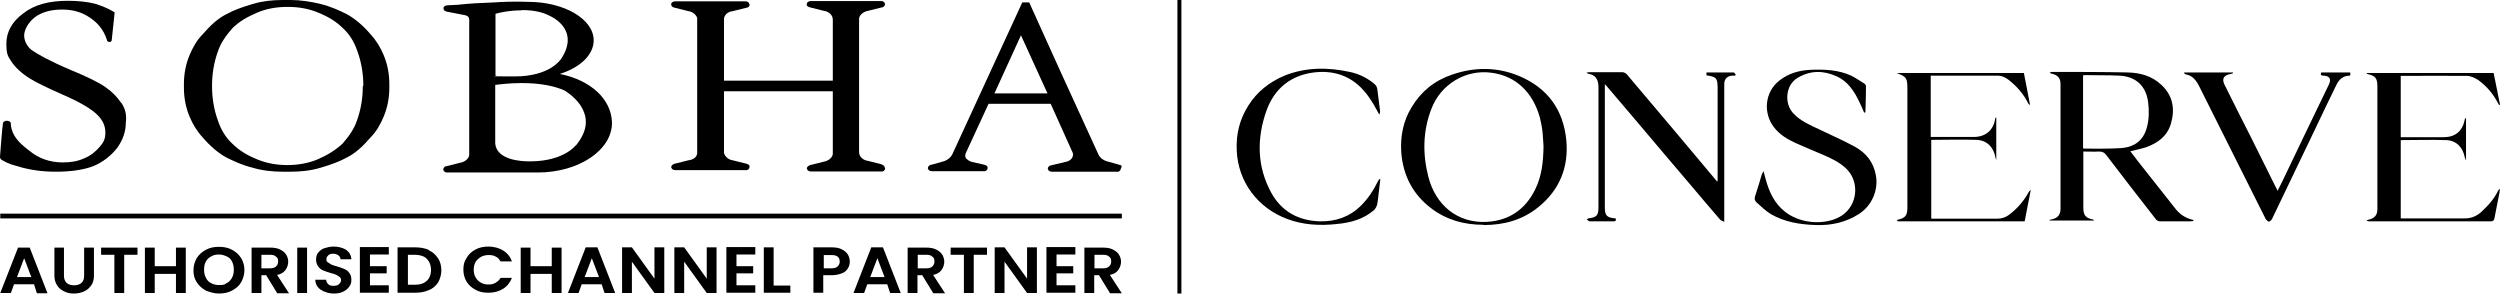 <?xml version="1.0" encoding="UTF-8"?>
<svg id="Layer_1" data-name="Layer 1" xmlns="http://www.w3.org/2000/svg" version="1.1" viewBox="0 0 942 110.6">
  <defs>
    <style>
      .cls-1 {
        fill: #000;
        stroke-width: 0px;
      }

      .cls-2 {
        stroke-width: 1.5px;
      }

      .cls-2, .cls-3 {
        fill: none;
        stroke: #000;
        stroke-miterlimit: 10;
      }

      .cls-4 {
        isolation: isolate;
      }

      .cls-3 {
        stroke-width: 1.8px;
      }
    </style>
  </defs>
  <line class="cls-2" x1="444.4" x2="444.4" y2="110.6"/>
  <g>
    <g>
      <path class="cls-1" d="M45.6,38.7c-1.5-2.2-3.3-4.1-5.9-5.9s-6.9-3.9-13.2-6.5c-7.8-3.3-12.4-5.9-14.8-7.6-1.7-1.5-2.6-3.5-2.6-5.4s1.5-4.8,3.9-6.7c2.6-2,6.1-3,10.4-3s7.6,1.1,10.4,3c2.6,1.7,5.2,4.3,6.5,8.5,0,.4.4.7.9.7s.9-.2.9-.7l1.1-10.4c-2.2-1.5-5.2-2.6-7.4-3.3-2.8-.7-6.3-1.1-10.2-1.1-7.2,0-12.8,1.5-16.9,4.8-4.1,3-6.3,6.9-6.3,11.3s.7,4.8,1.7,6.5c1.5,2.4,4.1,4.8,7.2,6.7,2,1.3,6.1,3.3,12.4,6.1h0c6.5,2.8,10.8,5.4,13,7.6s3,4.3,3,6.7-.7,3.7-2.2,5.4-3.3,3.3-5.9,4.3c-2.4,1.1-5,1.5-8,1.5-4.8,0-9.1-1.5-12.8-4.6-3.9-3-6.1-5.4-6.7-9.3v-.7c0-.7-.7-1.1-1.5-1.1s-1.5.4-1.5,1.1c-.2.4-1.1,12.4-1.1,12.4,0,.7.2,1.1,1.1,1.5.7.4,2.2,1.3,5,2,4.8,1.5,9.5,2.2,15,2.2s10.6-.7,14.3-2.2c3.5-1.5,6.5-3.9,8.7-6.7,2.2-3,3.3-6.3,3.3-9.5.4-3-.2-5.4-1.7-7.6"/>
      <path class="cls-1" d="M211.1,27.8c7.6-2.4,12.6-7.2,12.6-12.6,0-8-11.1-14.5-24.7-14.5h-.2c-4.3-.2-10.2,0-12.4.2-5.6.2-9.3.4-13.9.9l-3.9.2h0c-.7,0-1.5.4-1.5,1.1s.4,1.1,1.3,1.3l6.7,1.3h0c2,.4,1.7,1.5,1.7,3.3h0v49h0c.2,1.5-1.5,3-3.3,3.3h0l-5.2,1.3c-.7,0-1.3.7-1.3,1.3.2.7.7,1.1,1.5,1.1h34.1c15.6,0,28-8.5,28-18.7-.2-9.1-8.2-16.1-19.5-18.4M196.6,3.8c4.3,0,7.8.7,10.6,2.2.4.2,11.5,5,4.3,16.1-.2.2-4.1,6.7-17.6,6.7s-4.8-.2-7.2-.4V5.2c1.3-.4,5.2-1.3,9.8-1.3M217,54.7s-4.3,5.9-16.7,6.1h-.9c-2.8,0-12.2-.4-12.8-6.7v-22.1c1.5-.2,5.4-.7,10-.7,6.9,0,12.4,1.1,16.1,2.8,0,0,3.5,2,5.9,5.4,3.3,5,2.8,9.8-1.5,15.2"/>
      <path class="cls-1" d="M332.2,61.9h0l-5.2-1.3h0c-1.7-.2-3.3-1.5-3.3-3.3h0V7.4h0c-.2-1.5,1.5-3,3.3-3.3h0l5.2-1.3h0c.7,0,1.3-.7,1.3-1.3-.2-.7-.7-1.1-1.5-1.1h-26.5c-.7,0-1.5.4-1.5,1.1-.2.7.4,1.1,1.3,1.3h0l5.2,1.3h0c1.7.2,3.3,1.5,3.3,3.3h0v23h-41V7c.2-1.5,1.5-2.6,3.3-2.8h0l5.2-1.3h0c.7,0,1.3-.7,1.1-1.3-.2-.7-.7-1.1-1.5-1.1h-26.5c-.7,0-1.5.4-1.5,1.1s.4,1.1,1.3,1.3h0l5.2,1.3h0c1.7.2,3,1.5,3.3,2.6v51c-.2,1.5-1.5,2.4-3.3,2.6h0l-5.2,1.3h0c-.7.2-1.3.7-1.3,1.3.2.7.7,1.1,1.5,1.1h26.5c.7.2,1.5-.4,1.5-1.1.2-.7-.4-1.1-1.1-1.3h0l-5.2-1.3h0c-1.7-.2-3-1.5-3.3-2.8v-23.2h41v23.2h0c.2,1.5-1.5,3-3.3,3.3h0l-5.2,1.3h0c-.7.2-1.3.7-1.3,1.3.2.7.7,1.1,1.5,1.1h26.5c.7.2,1.5-.4,1.5-1.1-.2-1.1-.7-1.3-1.3-1.5"/>
      <path class="cls-1" d="M421.8,62.1h0l-3.9-1.1h0c-2-.4-3.5-1.5-4.1-3h0l-14.1-30.8-11.9-26.3h-2.6l-26.3,57.1h0c-.7,1.5-2.2,2.6-4.1,3h0l-3.9,1.1h0c-.7,0-1.3.7-1.3,1.3.2.7.7,1.1,1.5,1.1h19.5c.7.2,1.5-.4,1.5-1.1.2-.7-.4-1.1-1.1-1.3h0l-4.8-1.1h0c-.9-.2-1.5-.7-2.2-1.3-.4-.7-.4-1.5,0-2.2h0l8.5-18.4h23.4l8,17.8h0c1.3,2.2-.7,3.9-2.4,4.1l-5.4,1.3h0c-.7,0-1.3.7-1.3,1.3.2.7.7,1.1,1.5,1.1h24.5c.7.2,1.5-.4,1.5-1.1.7-1.1.2-1.5-.7-1.5M374.7,35.2l10-21.9,10,21.9h-20Z"/>
      <path class="cls-1" d="M146.7,31.7c0-3.9-.7-7.6-2.2-11.1-1.1-2.6-2.6-5.2-4.8-7.6-3-3.5-5.9-5.9-8.9-7.6-3-1.5-6.3-3-10-3.9s-7.6-1.5-11.3-1.5h-3c-3.9,0-7.6.4-11.3,1.5s-6.9,2.2-10,3.9c-3,1.5-5.9,4.1-8.9,7.6-2.2,2.2-3.7,5-4.8,7.6-1.5,3.5-2.2,7.2-2.2,11.1v1.3c0,3.9.7,7.6,2.2,11.1,1.1,2.6,2.6,5.2,4.8,7.6,3,3.5,5.9,5.9,8.9,7.6,3,1.5,6.3,3,10,3.9,3.7,1.1,7.6,1.5,11.3,1.5h3c3.9,0,7.6-.4,11.3-1.5,3.7-1.1,6.9-2.2,10-3.9,3-1.5,5.9-4.1,8.9-7.6,2.2-2.2,3.7-5,4.8-7.6,1.5-3.5,2.2-7.2,2.2-11.1v-1.3M136.7,32.6c0,4.3-.7,8.7-2.2,12.8-1.1,3.3-3,5.9-5.4,8.7-2.6,2.4-5.6,4.3-9.3,5.9-3.5,1.5-7.6,2.2-11.5,2.2h0c-4.1,0-8-.7-11.5-2.2-3.7-1.5-6.7-3.3-9.3-5.9-2.6-2.4-4.3-5.4-5.4-8.7-1.5-4.1-2.2-8.5-2.2-12.8v-.4c0-4.3.7-8.7,2.2-12.8,1.1-3.3,3-5.9,5.4-8.7,2.6-2.6,5.6-4.3,9.3-5.9s7.6-2.2,11.5-2.2h.2c4.1,0,8,.7,11.5,2.2,3.7,1.5,6.7,3.3,9.3,5.9,2.6,2.4,4.3,5.4,5.4,8.7,1.5,4.1,2.2,8.5,2.2,12.8l-.2.4h0"/>
    </g>
    <g>
      <line class="cls-3" x1=".1" y1="81.4" x2="422.7" y2="81.4"/>
      <g class="cls-4">
        <path class="cls-1" d="M12.8,107.1h-7.5l-1.2,3.3H.1l6.7-17.1h4.4l6.7,17.2h-4s-1.1-3.4-1.1-3.4ZM11.8,104.4l-2.7-7.1-2.7,7.1s5.4,0,5.4,0Z"/>
        <path class="cls-1" d="M24.1,93.3v10.6c0,1.1.3,2,1,2.7.7.6,1.6.9,2.8.9s2.1-.3,2.8-.9,1-1.5,1-2.7v-10.6h3.7v10.5c0,1.5-.3,2.7-1,3.7s-1.6,1.8-2.7,2.3-2.5.8-3.8.8-2.6-.2-3.7-.8c-1.1-.5-2-1.2-2.7-2.3s-1-2.3-1-3.7v-10.5h3.6Z"/>
        <path class="cls-1" d="M51.8,93.3v2.7h-5v14.4h-3.7v-14.4h-5v-2.7h13.7Z"/>
        <path class="cls-1" d="M70,93.3v17.1h-3.7v-7.2h-8v7.2h-3.7v-17.1h3.7v7h8v-7h3.7Z"/>
        <path class="cls-1" d="M77.6,109.5c-1.5-.8-2.6-1.8-3.5-3.2-.9-1.4-1.2-2.8-1.2-4.5s.5-3.2,1.2-4.5c.9-1.4,2-2.4,3.5-3.2,1.5-.8,3.1-1.1,4.9-1.1s3.4.3,4.9,1.1,2.6,1.8,3.5,3.2c.8,1.4,1.2,2.8,1.2,4.5s-.5,3.2-1.2,4.5-2,2.4-3.5,3.2c-1.5.8-3.1,1.1-4.9,1.1s-3.4-.5-4.9-1.1ZM85.4,106.7c.9-.5,1.5-1.1,2-2s.7-1.9.7-3.1-.2-2.1-.7-3.1-1.1-1.5-2-1.9-1.8-.7-2.9-.7-2.1.2-2.9.7c-.9.5-1.6,1.1-2,1.9-.5.9-.7,1.8-.7,3.1s.2,2.1.7,3.1,1.1,1.6,2,2c.9.5,1.8.7,2.9.7s2,0,2.9-.7Z"/>
        <path class="cls-1" d="M104.4,110.4l-4.1-6.7h-1.8v6.7h-3.7v-17.1h7c1.5,0,2.7.2,3.7.7s1.8,1.1,2.3,1.9.8,1.7.8,2.7-.3,2.1-1,3.1-1.8,1.6-3.2,1.9l4.5,6.9h-4.5ZM98.5,101.1h3.2c1,0,1.8-.2,2.3-.7s.8-1,.8-1.9-.2-1.4-.8-1.8c-.5-.5-1.2-.7-2.3-.7h-3.2v5.1Z"/>
        <path class="cls-1" d="M115.7,93.3v17.1h-3.7v-17.1h3.7Z"/>
        <path class="cls-1" d="M122.2,109.9c-1-.5-1.9-1-2.5-1.8s-.9-1.7-.9-2.7h4.1c0,.7.3,1.2.8,1.7s1.1.6,2,.6,1.6-.2,2-.6c.4-.4.8-.9.8-1.5s-.1-.9-.5-1.2-.8-.6-1.2-.8-1.2-.5-2.1-.7c-1.2-.3-2.1-.7-2.9-1s-1.4-.8-1.9-1.5-.8-1.5-.8-2.6.2-1.9.8-2.6c.6-.8,1.4-1.4,2.4-1.7s2.1-.6,3.4-.6c1.9,0,3.5.5,4.7,1.2,1.2.9,1.9,2,2,3.6h-4.1c0-.6-.3-1.1-.8-1.5-.5-.3-1.1-.6-2-.6s-1.4.2-1.8.6-.7.8-.7,1.5,0,.8.5,1.1.8.6,1.2.8,1.1.5,2,.7c1.2.3,2.1.7,2.9,1,.8.3,1.5.8,2,1.5s.8,1.5.8,2.6-.2,1.8-.8,2.6-1.2,1.4-2.3,1.9c-1,.5-2.1.7-3.5.7-1.5,0-2.6-.3-3.7-.8h.1Z"/>
        <path class="cls-1" d="M139.4,96v4.3h6.3v2.7h-6.3v4.5h7.1v2.8h-10.9v-17.2h10.9v2.8h-7.1Z"/>
        <path class="cls-1" d="M161.6,94.3c1.5.7,2.6,1.7,3.5,3.1.8,1.2,1.2,2.8,1.2,4.5s-.5,3.2-1.2,4.5c-.8,1.2-1.9,2.3-3.5,2.9-1.5.7-3.2,1-5.2,1h-6.6v-17.1h6.6c2,0,3.7.3,5.2,1h0ZM160.8,105.9c1-1,1.6-2.4,1.6-4.2s-.6-3.2-1.6-4.2-2.6-1.5-4.5-1.5h-2.6v11.3h2.6c2,0,3.5-.5,4.5-1.5h0Z"/>
        <path class="cls-1" d="M175.8,97.2c.8-1.4,1.9-2.4,3.4-3.2s3.1-1.1,4.9-1.1,4,.5,5.5,1.5c1.6,1,2.7,2.4,3.3,4.1h-4.3c-.5-.8-1-1.5-1.8-1.8-.8-.5-1.7-.6-2.7-.6s-2,.2-2.9.7c-.8.5-1.5,1.1-2,1.9-.5.9-.7,1.8-.7,2.9s.2,2.1.7,2.9c.5.9,1.1,1.5,2,2,.8.5,1.8.7,2.9.7s1.9-.2,2.7-.7,1.4-1,1.8-1.8h4.3c-.7,1.7-1.7,3.1-3.3,4.1s-3.4,1.5-5.5,1.5-3.4-.3-4.9-1.1-2.6-1.8-3.4-3.1c-.8-1.4-1.2-2.8-1.2-4.5s.3-3.1,1.2-4.4Z"/>
        <path class="cls-1" d="M211.6,93.3v17.1h-3.7v-7.2h-8v7.2h-3.7v-17.1h3.7v7h8v-7h3.7Z"/>
        <path class="cls-1" d="M226.7,107.1h-7.5l-1.2,3.3h-4l6.7-17.2h4.4l6.7,17.2h-4l-1.1-3.3h0ZM225.7,104.4l-2.7-7.1-2.7,7.1h5.4Z"/>
        <path class="cls-1" d="M250.3,110.4h-3.7l-8.5-11.8v11.8h-3.7v-17.2h3.7l8.5,11.8v-11.8h3.7v17.2Z"/>
        <path class="cls-1" d="M270,110.4h-3.7l-8.5-11.8v11.8h-3.7v-17.2h3.7l8.5,11.8v-11.8h3.7v17.2Z"/>
        <path class="cls-1" d="M277.5,96v4.3h6.3v2.7h-6.3v4.5h7.1v2.8h-10.9v-17.2h10.9v2.8h-7.1Z"/>
        <path class="cls-1" d="M291.7,107.6h6.1v2.7h-10v-17.1h3.7v14.4h.2Z"/>
        <path class="cls-1" d="M319.5,101.1c-.5.8-1.2,1.5-2.3,1.9s-2.3.7-3.8.7h-3.2v6.6h-3.7v-17.1h6.9c1.5,0,2.7.2,3.7.7s1.8,1.1,2.3,1.9.8,1.7.8,2.7-.2,1.8-.7,2.6h0ZM315.6,100.4c.5-.5.8-1,.8-1.8,0-1.7-1-2.5-3.1-2.5h-2.9v5h2.9c1,0,1.8-.2,2.3-.7h0Z"/>
        <path class="cls-1" d="M334.3,107.1h-7.5l-1.2,3.3h-4l6.7-17.2h4.4l6.7,17.2h-4l-1.1-3.3ZM333.3,104.4l-2.7-7.1-2.7,7.1h5.4Z"/>
        <path class="cls-1" d="M351.6,110.4l-4.1-6.7h-1.8v6.7h-3.7v-17.1h7c1.5,0,2.7.2,3.7.7s1.8,1.1,2.3,1.9.8,1.7.8,2.7-.3,2.1-1,3.1-1.8,1.6-3.2,1.9l4.5,6.9h-4.5,0ZM345.8,101.1h3.2c1,0,1.8-.2,2.3-.7s.8-1,.8-1.9-.2-1.4-.8-1.8c-.5-.5-1.2-.7-2.3-.7h-3.2v5.1Z"/>
        <path class="cls-1" d="M371.9,93.3v2.7h-5v14.4h-3.7v-14.4h-5v-2.7h13.7Z"/>
        <path class="cls-1" d="M390.7,110.4h-3.7l-8.5-11.8v11.8h-3.7v-17.2h3.7l8.5,11.8v-11.8h3.7v17.2Z"/>
        <path class="cls-1" d="M398.1,96v4.3h6.3v2.7h-6.3v4.5h7.1v2.8h-10.9v-17.2h10.9v2.8h-7.1Z"/>
        <path class="cls-1" d="M418.2,110.4l-4.1-6.7h-1.8v6.7h-3.7v-17.1h7c1.5,0,2.7.2,3.7.7s1.8,1.1,2.3,1.9.8,1.7.8,2.7-.3,2.1-1,3.1-1.8,1.6-3.2,1.9l4.5,6.9h-4.5,0ZM412.4,101.1h3.2c1,0,1.8-.2,2.3-.7s.8-1,.8-1.9-.2-1.4-.8-1.8c-.5-.5-1.2-.7-2.3-.7h-3.2v5.1Z"/>
      </g>
    </g>
  </g>
  <g>
    <path class="cls-1" d="M826.3,83.3c-.3,0-.7.1-1,.1-3.8,0-7.6,0-11.4,0-.5,0-1.2-.3-1.5-.7-6.3-8-12.5-16.1-18.7-24.2-.7-1-1.5-1.4-2.7-1.4-1.9.1-3.9,0-6,0v1.5c0,6.6,0,13.1,0,19.7,0,2.8.9,3.9,3.6,4.4.1,0,.3.1.4.4h-16.7c0,0,0-.2,0-.3.3,0,.7-.1,1-.2,2-.4,3.1-1.8,3.1-3.8,0-15.7,0-31.4,0-47.1,0-2.2-1-3.4-3.2-3.9-.3,0-.6-.2-.9-.5.3,0,.5-.2.8-.2,9.5,0,19,0,28.6.2,4.6.1,9.1,1.3,12.6,4.6,4.5,4.1,5.3,9.2,3.7,14.7-1.4,4.7-4.9,7.3-9.4,8.9-1.9.6-3.8,1-5.9,1.5,1,1.3,1.9,2.5,2.9,3.8,4.8,6,9.5,12.1,14.3,18.1,1.7,2.1,3.9,3.4,6.6,4,0,.1,0,.2,0,.3ZM785,55.9c.2,0,.3.1.4.1,4.6,0,9.3.1,13.9-.2,4.9-.4,8.4-2.8,9.7-8,.8-3.1.8-6.3.4-9.4-.8-6.1-4.7-9.6-10.8-9.9-4.3-.2-8.6-.1-12.9-.2-.2,0-.5,0-.8.1v27.5Z"/>
    <path class="cls-1" d="M558.9,84.7c-7.2,0-13.8-1.8-19.6-6.2-6.9-5.2-10.6-12.3-11.3-21-.4-6.1.7-11.9,3.9-17.1,3.6-6,8.7-10.1,15.3-12.3,8.4-2.9,16.9-2.9,25.1.5,10.8,4.5,16.8,12.7,17.9,24.4.9,10.1-2.6,18.6-10.5,25-6,4.9-13,6.8-20.7,6.8ZM581.6,55.1c-.1-1.5-.2-3.6-.4-5.6-.2-1.8-.6-3.6-1-5.3-2.6-9.2-8.8-15.6-18.3-16.8-9.7-1.3-19,4.4-22.5,13.5-3.3,8.4-3.4,17.1-1.2,25.7,2.7,10.6,10.9,17.6,22.1,17,8.4-.5,14.4-4.7,18.1-12.1,2.5-5,3.1-10.3,3.2-16.2Z"/>
    <path class="cls-1" d="M608.8,82.3c.2.8,0,1.1-.7,1.1-3,0-6.1,0-9.1,0-.3,0-.7-.4-1.1-.7.4-.3.5-.4.5-.4,3.3-.4,3.9-1.1,3.9-4.3,0-15,0-30.1,0-45.1,0-2.8-1-4.7-3.8-5.1-.2,0-.3-.2-.7-.5.6,0,1-.1,1.3-.1,4.1,0,8.1,0,12.2,0,.5,0,1.2.3,1.6.7,6.2,7.3,12.3,14.6,18.5,21.9,4.9,5.8,9.7,11.6,14.6,17.4.3.3.6.7.9,1.1.1,0,.2,0,.3-.1,0-.4,0-.9,0-1.3,0-11.2,0-22.4,0-33.7,0-3.8-.5-4.3-4.2-4.8v-1.1c3.5,0,6.9,0,10.3,0,.2,0,.5.5.7.8,0,.1-.1.3-.2.4-.4,0-.8,0-1.2,0-1.8.2-2.8,1.2-2.9,3,0,.3,0,.7,0,1,0,16.4,0,32.8,0,49.3,0,.5,0,.9,0,1.8-.7-.4-1.3-.5-1.6-.9-3.9-4.5-7.7-9-11.5-13.5-6.1-7.2-12.3-14.4-18.4-21.7-4.2-4.9-8.3-9.8-12.5-14.7-.2-.3-.5-.5-1-1.1v1.7c0,14.9,0,29.7,0,44.6,0,3.3.7,4,4.1,4.3Z"/>
    <path class="cls-1" d="M702.3,42.2c-.5-1.2-1-2.4-1.6-3.6-2-4.2-4.4-8-8.8-9.9-4.9-2.2-9.8-2.2-14.5.6-4.6,2.6-5.3,9.8-1.5,13.6,2.7,2.8,6.3,4.3,9.7,5.9,4.5,2.2,9.2,4.2,13.5,6.6,4.1,2.3,6.8,5.7,7.7,10.5,1.1,5.6-1.4,11.5-6.3,14.7-5,3.2-10.4,4.4-16.3,4.2-5.9-.2-11.7-1.1-16.9-4.1-2-1.2-3.7-2.9-5.5-4.5-.6-.6-.8-1.3-.5-2.2.9-2.7,1.7-5.4,2.5-8.1.1-.4.3-.7.7-1.4.5,1.8.8,3.2,1.3,4.7,1.5,4.8,4,9,8.4,11.7,6.5,4,16.1,3.7,21-.6,5-4.4,5.2-12.5.2-17-2.4-2.2-5.3-3.6-8.3-4.9-3.5-1.5-7-2.9-10.5-4.5-3.1-1.4-6.1-3.2-8.2-6-4-5.2-3.6-13,2-17.5,3.5-2.8,7.6-3.9,11.9-4.1,5.2-.2,10.4,0,15.2,2.2,1.7.8,3.3,2,5,3,.3.2.6.7.6,1,0,3.1-.1,6.2-.2,9.3,0,.2,0,.4-.1.6-.1,0-.3,0-.4,0Z"/>
    <path class="cls-1" d="M904.6,52.6v29.7c.5,0,1,0,1.4,0,7.5,0,15.1,0,22.6,0,2.5,0,4.5-.8,6.3-2.4,2.6-2.4,4.9-4.9,6.4-8.1,0-.1.2-.2.6-.7,0,.7,0,1.1-.1,1.5-.6,3.2-1.3,6.4-1.9,9.7-.2.8-.5,1.1-1.3,1.1-15.3,0-30.6,0-45.8,0-.3,0-.7,0-1.1-.4.2,0,.5-.2.7-.2,2.3-.5,3.4-1.7,3.4-4,0-15.4,0-30.8,0-46.2,0-3.1-.7-4-3.7-4.7-.1,0-.3-.1-.4-.4h47.9c.8,3.9,1.6,7.9,2.4,11.9l-.3.2c-.2-.3-.4-.5-.5-.8-1.8-3.5-4.3-6.4-7.5-8.7-1.2-.8-2.8-1.5-4.2-1.5-8-.1-16.1,0-24.1,0-.2,0-.5,0-.8,0v23.1h1.4c4.9,0,9.8,0,14.7,0,4.4,0,7.1-2.2,8-6.5,0-.3.1-.5.5-.8v15.8c0,0-.2,0-.2,0,0-.3-.2-.7-.3-1-.7-3.7-3.2-6.3-7-6.4-5.7-.2-11.3,0-17.1,0Z"/>
    <path class="cls-1" d="M714.6,83c.1,0,.3-.2.4-.2,2.9-.6,3.7-1.6,3.7-4.5,0-14.9,0-29.9,0-44.8,0-4.1-.3-4.6-4.1-6h48c.8,3.9,1.5,7.9,2.3,11.9,0,0-.2,0-.2.1-.2-.2-.4-.4-.5-.6-1.7-3.5-4.2-6.3-7.2-8.7-1.3-1-2.7-1.7-4.4-1.7-8.1,0-16.3,0-24.4,0-.2,0-.4,0-.7,0v23.1c.4,0,.9,0,1.3,0,5,0,9.9,0,14.9,0,4.5,0,7.4-2.5,8.1-6.9,0-.2,0-.3.4-.4v15.8s0,0-.1,0c0-.2-.2-.5-.2-.7-.7-4-3.3-6.6-7.2-6.7-5.6-.2-11.3,0-17,0v29.7c.5,0,.9,0,1.4,0,7.8,0,15.6,0,23.4,0,1.8,0,3.3-.5,4.7-1.6,3-2.3,5.4-5.1,7.2-8.4.2-.3.4-.6.8-.8-.8,3.9-1.5,7.8-2.3,11.8h-47.9c0,0,0-.2,0-.3Z"/>
    <path class="cls-1" d="M823.1,27.3h18.3c0,.1,0,.2,0,.3-.4.1-.7.3-1.1.3-2.4.5-3.2,1.8-2.1,4,3.2,6.5,6.5,13,9.8,19.5,3.1,6.2,6.2,12.5,9.3,18.7.3.5.5,1,.9,1.8.7-1.3,1.2-2.5,1.8-3.6,5.8-12.1,11.6-24.3,17.5-36.4,1-2.1.4-3.3-2-3.4-.9,0-1.2-.3-.9-1.2h11v1c0,0-.2.2-.2.2-2.6,0-4.1,1.5-5.1,3.6-3,6.1-5.9,12.2-8.8,18.3-3.2,6.6-6.3,13.2-9.5,19.8-2,4.1-3.9,8.2-5.9,12.3-.2.4-.8,1-1.2,1-.4,0-.9-.6-1.2-1-8.3-16.6-16.6-33.2-25-49.9-1.1-2.2-2.5-4.2-5.2-4.6-.1,0-.2-.2-.6-.5Z"/>
    <path class="cls-1" d="M520.1,67.6c-.2,1.7-.4,3.4-.6,5.1-.2,1.5-.3,3-.6,4.4-.2.7-.6,1.5-1.1,2-4,3.5-8.8,4.8-14,5.3-6.4.7-12.7.4-18.8-1.9-11-4.1-18.5-13.9-19-25.8-.3-6.1,1.1-11.7,4.3-16.8,3.3-5.3,8-9,13.7-11.4,8-3.2,16.3-3.2,24.6-1.4,3.3.7,6.3,2.1,9,4.3.8.6,1.3,1.3,1.4,2.4.3,2.6.7,5.3,1,7.9,0,.4,0,.9-.2,1.5-.3-.4-.6-.9-.8-1.3-1.7-3.3-3.7-6.4-6.3-9-4.9-4.8-11-6.4-17.6-5.6-8.8,1.1-14.9,6.1-17.9,14.4-3.7,10.5-3.6,21,1.8,30.9,3.9,7.1,10.3,10.6,18.4,10.8,6,.1,11.2-1.7,15.5-6,2.6-2.6,4.6-5.6,6.2-8.9.2-.3.4-.7.6-1,0,0,.2,0,.4,0Z"/>
  </g>
</svg>